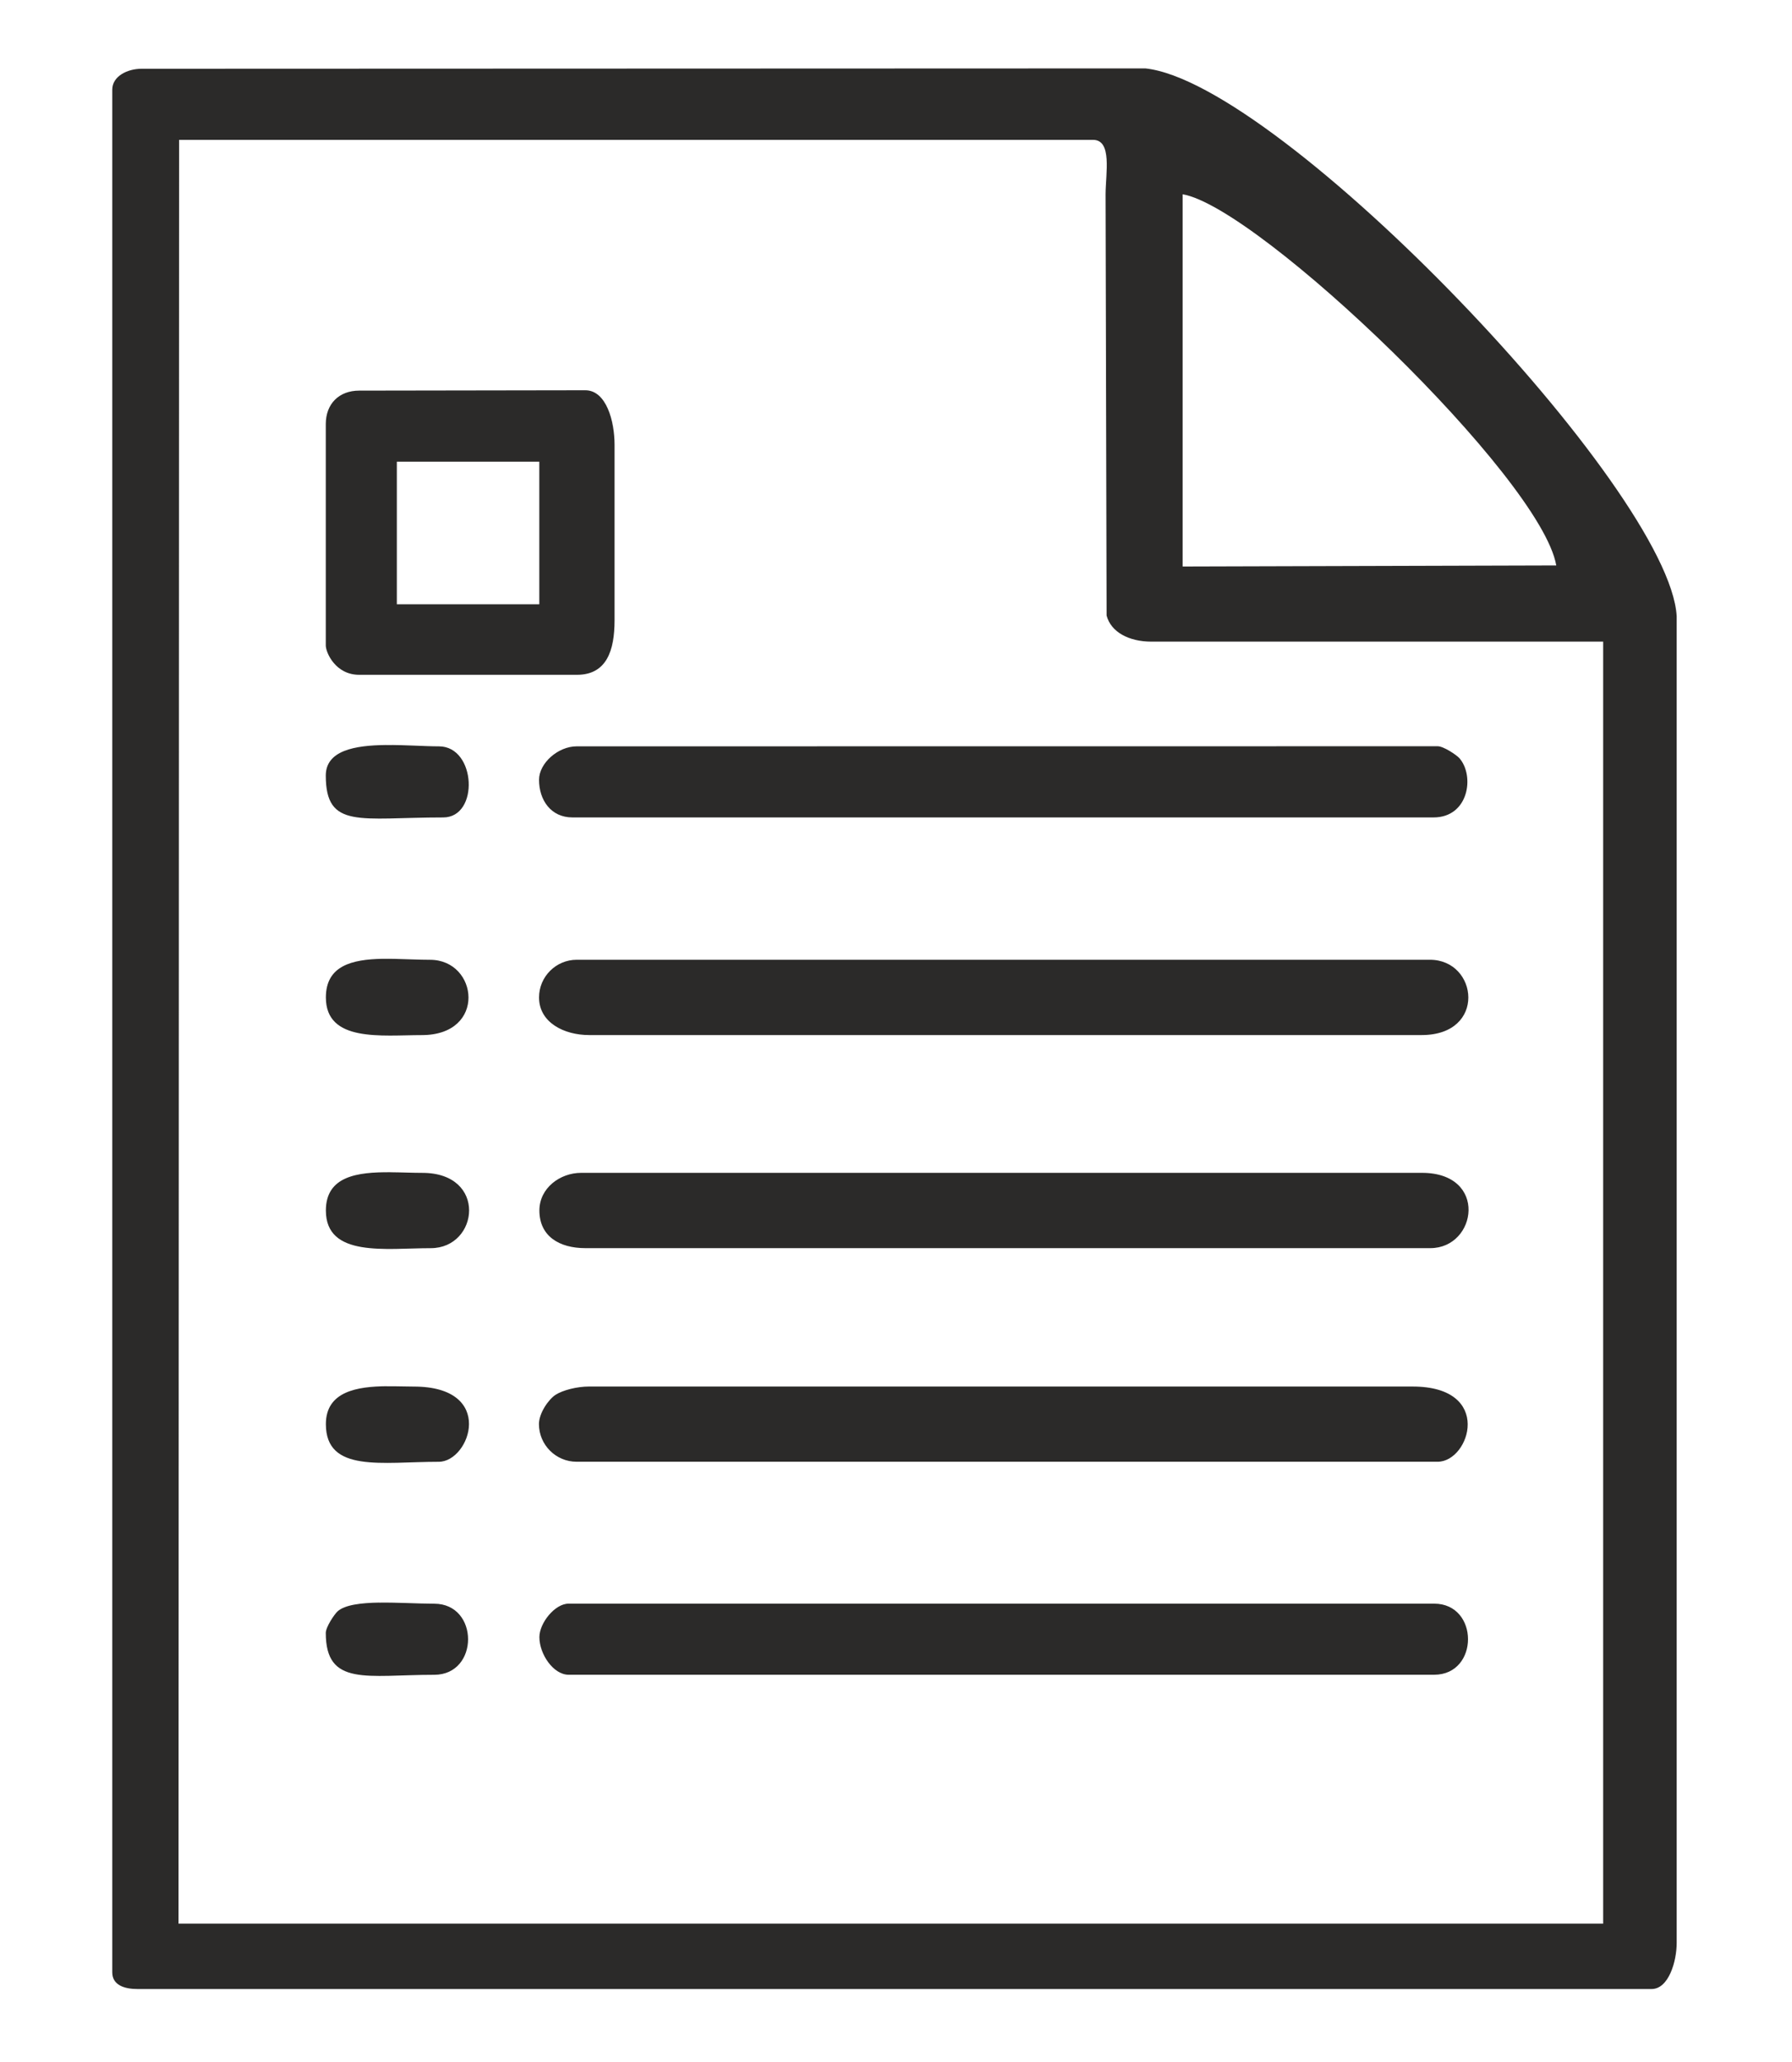 <?xml version="1.0" encoding="UTF-8"?>
<!-- Creator: CorelDRAW SE -->
<svg id="svg33" width="200" height="230" clip-rule="evenodd" fill-rule="evenodd" image-rendering="optimizeQuality" shape-rendering="geometricPrecision" text-rendering="geometricPrecision" version="1.1" viewBox="0 0 200 230" xml:space="preserve" xmlns="http://www.w3.org/2000/svg" xmlns:cc="http://creativecommons.org/ns#" xmlns:dc="http://purl.org/dc/elements/1.1/" xmlns:rdf="http://www.w3.org/1999/02/22-rdf-syntax-ns#">
 <defs id="defs4">
  <style id="style2" type="text/css">
   <![CDATA[
    .fil0 {fill:#2B2A29}
   ]]>
  </style>
 
  
  
 
   
   
   
   
   
   
   
   
   
   
   
   
  </defs>
 <path id="path7" d="m15.8 7.67c-1.57 0-3.27 0.825-3.27 2.33v210c0 1.43 1.37 1.86 2.8 1.86h169c1.91 0 2.8-3.1 2.8-5.13v-148c-0.802-14.1-44.2-59.5-59.3-61.1zm4.19 7.93h102c2.16 0 1.41 3.72 1.4 6.06l0.114 47c0.484 1.83 2.46 2.91 5.02 2.91h50.4v143h-159zm112 6.07c8.52 1.45 40 31.6 41.7 41.4l-41.7 0.12zm-91.9 21.9c-2.26 0-3.73 1.48-3.73 3.73v24.7c0 0.764 1.06 3.27 3.73 3.27h24.3c3.32 0 4.2-2.72 4.2-6.07v-19.6c0-2.61-0.915-6.07-3.27-6.07zm4.2 7.93h15.9v15.9h-15.9zm-1.23 31.6c-3.48 0.038-6.7 0.613-6.7 3.41 0 6.01 3.82 4.67 13.1 4.67 4.06 0 3.69-7.93-0.469-7.93-1.63 0-3.8-0.171-5.89-0.148zm21.3 0.148c-2.08 0-4.2 1.88-4.2 3.73 0 2.26 1.32 4.2 3.73 4.2h96.1c3.95 0 4.61-4.67 2.88-6.62-0.325-0.356-1.76-1.32-2.41-1.32zm-21.7 23.7c-3.39 0.066-6.29 0.77-6.29 4.31 0 5.03 6.24 4.2 10.7 4.2 7.29 0 6.31-8.4 0.931-8.4-1.23 0-2.57-0.075-3.9-0.102-0.496-0.01-0.99-0.014-1.47-4e-3zm21.7 0.106c-2.31 0-4.2 1.89-4.2 4.2 0 2.8 2.79 4.2 5.6 4.2h92.9c7.29 0 6.31-8.4 0.931-8.4zm-20.8 23.7c-3.64-0.023-7.19 0.413-7.19 4.27 0 5.27 6.72 4.2 11.7 4.2 5.38 0 6.36-8.4-0.931-8.4-1.11 0-2.33-0.059-3.54-0.067zm21.3 0.067c-2.35 0-4.66 1.69-4.66 4.2 0 2.87 2.22 4.2 5.13 4.2h94.3c5.22 0 6.48-8.4-0.931-8.4zm-21.7 23.8c-3.25 0.032-6.79 0.554-6.79 4.23 0 5.46 6.28 4.2 12.6 4.2 3.5 0 6.43-8.39-2.8-8.39-0.874 0-1.92-0.044-3.01-0.034zm22.6 0.034c-1.39 0-2.96 0.415-3.75 0.922-0.795 0.515-1.86 2.05-1.86 3.27 0 2.31 1.89 4.2 4.2 4.2h96.1c3.61 0 6.27-8.39-2.8-8.39zm-23.4 24.1c-2.05 0.031-3.86 0.245-4.68 0.976-0.356 0.318-1.32 1.75-1.32 2.41 0 6.01 4.61 4.67 12.1 4.67 5.04 0 5.04-7.93 0-7.93-1.79 0-4.08-0.151-6.13-0.12zm21.1 0.12c-1.54 0-3.26 2.17-3.26 3.73 0 1.92 1.57 4.2 3.26 4.2h96.6c5.04 0 5.04-7.93 0-7.93z" fill="#2b2a29" stroke-width=".757"/>
</svg>
